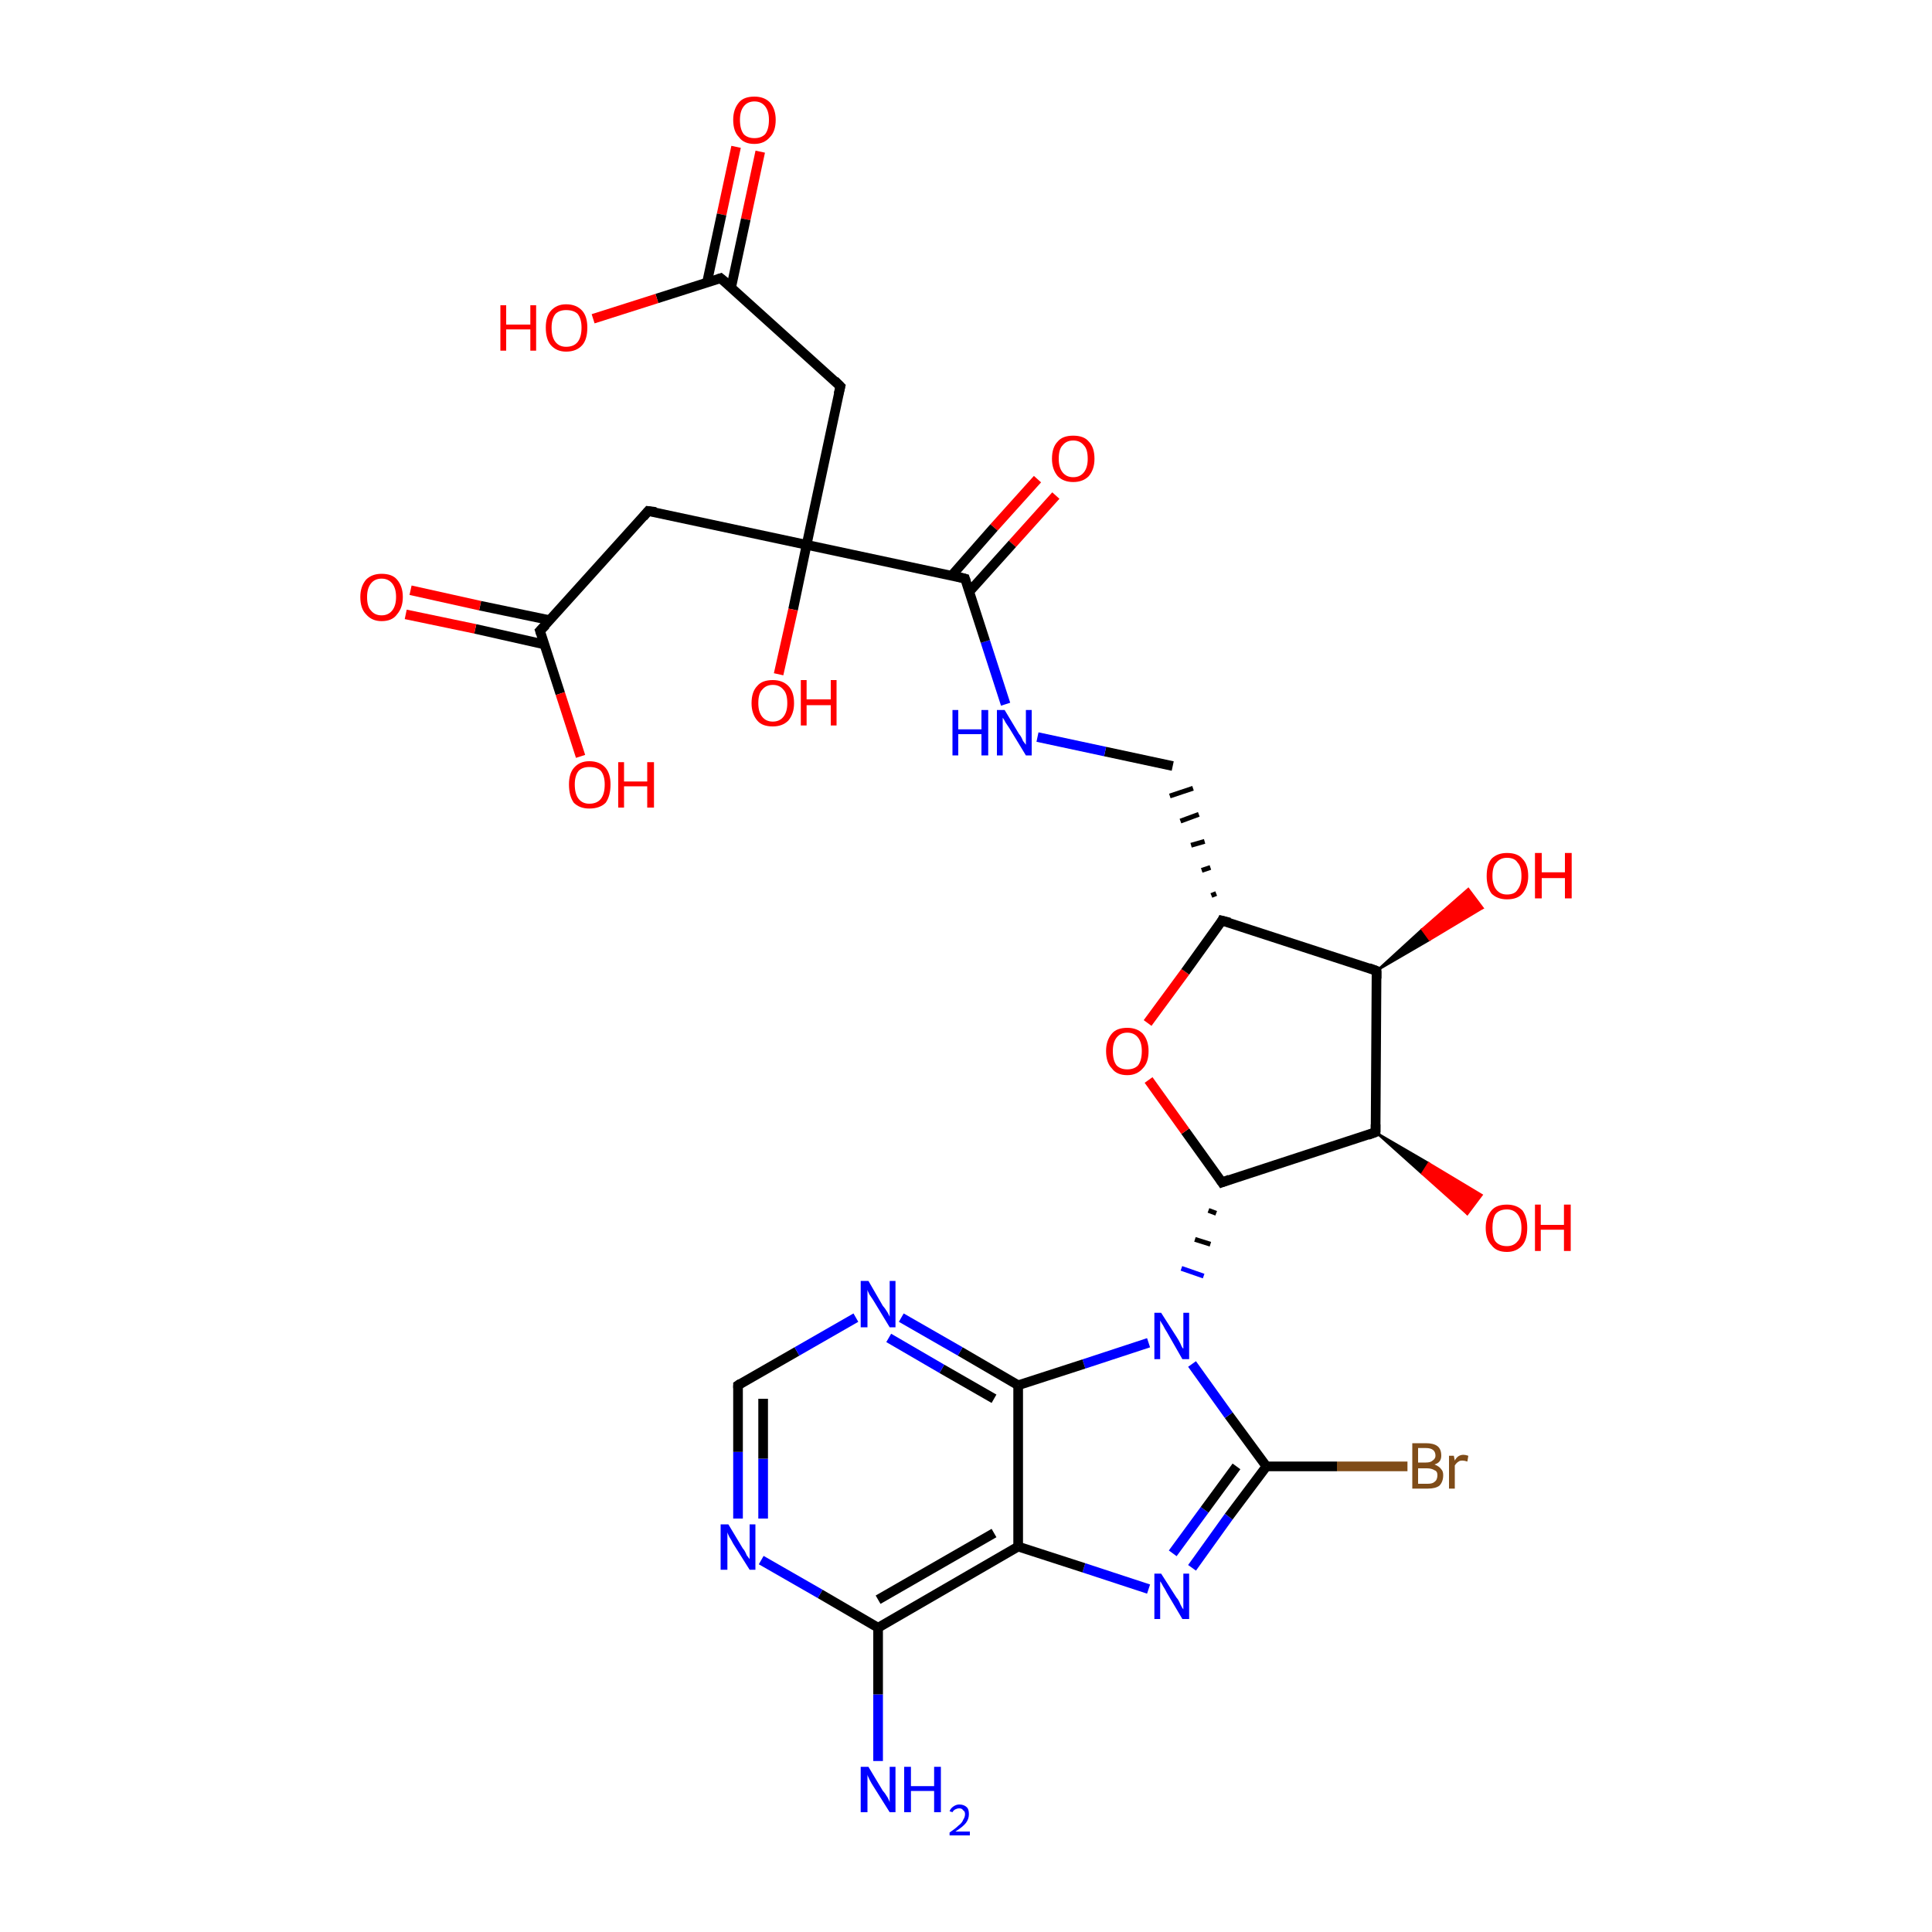 <?xml version='1.0' encoding='iso-8859-1'?>
<svg version='1.1' baseProfile='full'
              xmlns='http://www.w3.org/2000/svg'
                      xmlns:rdkit='http://www.rdkit.org/xml'
                      xmlns:xlink='http://www.w3.org/1999/xlink'
                  xml:space='preserve'
width='200px' height='200px' viewBox='0 0 200 200'>
<!-- END OF HEADER -->
<rect style='opacity:1.0;fill:#FFFFFF;stroke:none' width='200.0' height='200.0' x='0.0' y='0.0'> </rect>
<path class='bond-0 atom-31 atom-30' d='M 90.9,182.3 L 90.9,175.4' style='fill:none;fill-rule:evenodd;stroke:#0000FF;stroke-width:1.0px;stroke-linecap:butt;stroke-linejoin:miter;stroke-opacity:1' />
<path class='bond-0 atom-31 atom-30' d='M 90.9,175.4 L 90.9,168.5' style='fill:none;fill-rule:evenodd;stroke:#000000;stroke-width:1.0px;stroke-linecap:butt;stroke-linejoin:miter;stroke-opacity:1' />
<path class='bond-1 atom-23 atom-22' d='M 145.7,151.8 L 138.4,151.8' style='fill:none;fill-rule:evenodd;stroke:#7F4C19;stroke-width:1.0px;stroke-linecap:butt;stroke-linejoin:miter;stroke-opacity:1' />
<path class='bond-1 atom-23 atom-22' d='M 138.4,151.8 L 131.1,151.8' style='fill:none;fill-rule:evenodd;stroke:#000000;stroke-width:1.0px;stroke-linecap:butt;stroke-linejoin:miter;stroke-opacity:1' />
<path class='bond-2 atom-24 atom-22' d='M 123.4,162.3 L 127.2,157.0' style='fill:none;fill-rule:evenodd;stroke:#0000FF;stroke-width:1.0px;stroke-linecap:butt;stroke-linejoin:miter;stroke-opacity:1' />
<path class='bond-2 atom-24 atom-22' d='M 127.2,157.0 L 131.1,151.8' style='fill:none;fill-rule:evenodd;stroke:#000000;stroke-width:1.0px;stroke-linecap:butt;stroke-linejoin:miter;stroke-opacity:1' />
<path class='bond-2 atom-24 atom-22' d='M 121.4,160.8 L 124.7,156.3' style='fill:none;fill-rule:evenodd;stroke:#0000FF;stroke-width:1.0px;stroke-linecap:butt;stroke-linejoin:miter;stroke-opacity:1' />
<path class='bond-2 atom-24 atom-22' d='M 124.7,156.3 L 128.0,151.8' style='fill:none;fill-rule:evenodd;stroke:#000000;stroke-width:1.0px;stroke-linecap:butt;stroke-linejoin:miter;stroke-opacity:1' />
<path class='bond-3 atom-24 atom-25' d='M 118.9,164.5 L 112.2,162.3' style='fill:none;fill-rule:evenodd;stroke:#0000FF;stroke-width:1.0px;stroke-linecap:butt;stroke-linejoin:miter;stroke-opacity:1' />
<path class='bond-3 atom-24 atom-25' d='M 112.2,162.3 L 105.4,160.1' style='fill:none;fill-rule:evenodd;stroke:#000000;stroke-width:1.0px;stroke-linecap:butt;stroke-linejoin:miter;stroke-opacity:1' />
<path class='bond-4 atom-22 atom-21' d='M 131.1,151.8 L 127.2,146.5' style='fill:none;fill-rule:evenodd;stroke:#000000;stroke-width:1.0px;stroke-linecap:butt;stroke-linejoin:miter;stroke-opacity:1' />
<path class='bond-4 atom-22 atom-21' d='M 127.2,146.5 L 123.4,141.2' style='fill:none;fill-rule:evenodd;stroke:#0000FF;stroke-width:1.0px;stroke-linecap:butt;stroke-linejoin:miter;stroke-opacity:1' />
<path class='bond-5 atom-30 atom-25' d='M 90.9,168.5 L 105.4,160.1' style='fill:none;fill-rule:evenodd;stroke:#000000;stroke-width:1.0px;stroke-linecap:butt;stroke-linejoin:miter;stroke-opacity:1' />
<path class='bond-5 atom-30 atom-25' d='M 90.9,165.6 L 102.9,158.7' style='fill:none;fill-rule:evenodd;stroke:#000000;stroke-width:1.0px;stroke-linecap:butt;stroke-linejoin:miter;stroke-opacity:1' />
<path class='bond-6 atom-30 atom-29' d='M 90.9,168.5 L 84.9,165.0' style='fill:none;fill-rule:evenodd;stroke:#000000;stroke-width:1.0px;stroke-linecap:butt;stroke-linejoin:miter;stroke-opacity:1' />
<path class='bond-6 atom-30 atom-29' d='M 84.9,165.0 L 78.8,161.5' style='fill:none;fill-rule:evenodd;stroke:#0000FF;stroke-width:1.0px;stroke-linecap:butt;stroke-linejoin:miter;stroke-opacity:1' />
<path class='bond-7 atom-25 atom-26' d='M 105.4,160.1 L 105.4,143.4' style='fill:none;fill-rule:evenodd;stroke:#000000;stroke-width:1.0px;stroke-linecap:butt;stroke-linejoin:miter;stroke-opacity:1' />
<path class='bond-8 atom-18 atom-19' d='M 142.4,117.2 L 147.9,120.4 L 147.2,121.5 Z' style='fill:#000000;fill-rule:evenodd;fill-opacity:1;stroke:#000000;stroke-width:0.2px;stroke-linecap:butt;stroke-linejoin:miter;stroke-opacity:1;' />
<path class='bond-8 atom-18 atom-19' d='M 147.9,120.4 L 151.9,125.7 L 153.4,123.7 Z' style='fill:#FF0000;fill-rule:evenodd;fill-opacity:1;stroke:#FF0000;stroke-width:0.2px;stroke-linecap:butt;stroke-linejoin:miter;stroke-opacity:1;' />
<path class='bond-8 atom-18 atom-19' d='M 147.9,120.4 L 147.2,121.5 L 151.9,125.7 Z' style='fill:#FF0000;fill-rule:evenodd;fill-opacity:1;stroke:#FF0000;stroke-width:0.2px;stroke-linecap:butt;stroke-linejoin:miter;stroke-opacity:1;' />
<path class='bond-9 atom-18 atom-16' d='M 142.4,117.2 L 142.5,100.5' style='fill:none;fill-rule:evenodd;stroke:#000000;stroke-width:1.0px;stroke-linecap:butt;stroke-linejoin:miter;stroke-opacity:1' />
<path class='bond-10 atom-18 atom-20' d='M 142.4,117.2 L 126.5,122.4' style='fill:none;fill-rule:evenodd;stroke:#000000;stroke-width:1.0px;stroke-linecap:butt;stroke-linejoin:miter;stroke-opacity:1' />
<path class='bond-11 atom-29 atom-28' d='M 76.4,157.2 L 76.4,150.3' style='fill:none;fill-rule:evenodd;stroke:#0000FF;stroke-width:1.0px;stroke-linecap:butt;stroke-linejoin:miter;stroke-opacity:1' />
<path class='bond-11 atom-29 atom-28' d='M 76.4,150.3 L 76.4,143.4' style='fill:none;fill-rule:evenodd;stroke:#000000;stroke-width:1.0px;stroke-linecap:butt;stroke-linejoin:miter;stroke-opacity:1' />
<path class='bond-11 atom-29 atom-28' d='M 79.0,157.2 L 79.0,151.0' style='fill:none;fill-rule:evenodd;stroke:#0000FF;stroke-width:1.0px;stroke-linecap:butt;stroke-linejoin:miter;stroke-opacity:1' />
<path class='bond-11 atom-29 atom-28' d='M 79.0,151.0 L 79.0,144.8' style='fill:none;fill-rule:evenodd;stroke:#000000;stroke-width:1.0px;stroke-linecap:butt;stroke-linejoin:miter;stroke-opacity:1' />
<path class='bond-12 atom-21 atom-26' d='M 118.9,139.0 L 112.2,141.2' style='fill:none;fill-rule:evenodd;stroke:#0000FF;stroke-width:1.0px;stroke-linecap:butt;stroke-linejoin:miter;stroke-opacity:1' />
<path class='bond-12 atom-21 atom-26' d='M 112.2,141.2 L 105.4,143.4' style='fill:none;fill-rule:evenodd;stroke:#000000;stroke-width:1.0px;stroke-linecap:butt;stroke-linejoin:miter;stroke-opacity:1' />
<path class='bond-13 atom-20 atom-21' d='M 125.1,125.3 L 125.9,125.6' style='fill:none;fill-rule:evenodd;stroke:#000000;stroke-width:0.5px;stroke-linecap:butt;stroke-linejoin:miter;stroke-opacity:1' />
<path class='bond-13 atom-20 atom-21' d='M 123.7,128.3 L 125.3,128.8' style='fill:none;fill-rule:evenodd;stroke:#000000;stroke-width:0.5px;stroke-linecap:butt;stroke-linejoin:miter;stroke-opacity:1' />
<path class='bond-13 atom-20 atom-21' d='M 122.3,131.3 L 124.6,132.1' style='fill:none;fill-rule:evenodd;stroke:#0000FF;stroke-width:0.5px;stroke-linecap:butt;stroke-linejoin:miter;stroke-opacity:1' />
<path class='bond-14 atom-26 atom-27' d='M 105.4,143.4 L 99.4,139.9' style='fill:none;fill-rule:evenodd;stroke:#000000;stroke-width:1.0px;stroke-linecap:butt;stroke-linejoin:miter;stroke-opacity:1' />
<path class='bond-14 atom-26 atom-27' d='M 99.4,139.9 L 93.3,136.4' style='fill:none;fill-rule:evenodd;stroke:#0000FF;stroke-width:1.0px;stroke-linecap:butt;stroke-linejoin:miter;stroke-opacity:1' />
<path class='bond-14 atom-26 atom-27' d='M 102.9,144.8 L 97.5,141.7' style='fill:none;fill-rule:evenodd;stroke:#000000;stroke-width:1.0px;stroke-linecap:butt;stroke-linejoin:miter;stroke-opacity:1' />
<path class='bond-14 atom-26 atom-27' d='M 97.5,141.7 L 92.0,138.5' style='fill:none;fill-rule:evenodd;stroke:#0000FF;stroke-width:1.0px;stroke-linecap:butt;stroke-linejoin:miter;stroke-opacity:1' />
<path class='bond-15 atom-16 atom-17' d='M 142.5,100.5 L 147.2,96.2 L 148.0,97.3 Z' style='fill:#000000;fill-rule:evenodd;fill-opacity:1;stroke:#000000;stroke-width:0.2px;stroke-linecap:butt;stroke-linejoin:miter;stroke-opacity:1;' />
<path class='bond-15 atom-16 atom-17' d='M 147.2,96.2 L 153.5,94.0 L 152.0,92.0 Z' style='fill:#FF0000;fill-rule:evenodd;fill-opacity:1;stroke:#FF0000;stroke-width:0.2px;stroke-linecap:butt;stroke-linejoin:miter;stroke-opacity:1;' />
<path class='bond-15 atom-16 atom-17' d='M 147.2,96.2 L 148.0,97.3 L 153.5,94.0 Z' style='fill:#FF0000;fill-rule:evenodd;fill-opacity:1;stroke:#FF0000;stroke-width:0.2px;stroke-linecap:butt;stroke-linejoin:miter;stroke-opacity:1;' />
<path class='bond-16 atom-16 atom-14' d='M 142.5,100.5 L 126.5,95.3' style='fill:none;fill-rule:evenodd;stroke:#000000;stroke-width:1.0px;stroke-linecap:butt;stroke-linejoin:miter;stroke-opacity:1' />
<path class='bond-17 atom-28 atom-27' d='M 76.4,143.4 L 82.5,139.9' style='fill:none;fill-rule:evenodd;stroke:#000000;stroke-width:1.0px;stroke-linecap:butt;stroke-linejoin:miter;stroke-opacity:1' />
<path class='bond-17 atom-28 atom-27' d='M 82.5,139.9 L 88.6,136.4' style='fill:none;fill-rule:evenodd;stroke:#0000FF;stroke-width:1.0px;stroke-linecap:butt;stroke-linejoin:miter;stroke-opacity:1' />
<path class='bond-18 atom-20 atom-15' d='M 126.5,122.4 L 122.7,117.1' style='fill:none;fill-rule:evenodd;stroke:#000000;stroke-width:1.0px;stroke-linecap:butt;stroke-linejoin:miter;stroke-opacity:1' />
<path class='bond-18 atom-20 atom-15' d='M 122.7,117.1 L 118.9,111.8' style='fill:none;fill-rule:evenodd;stroke:#FF0000;stroke-width:1.0px;stroke-linecap:butt;stroke-linejoin:miter;stroke-opacity:1' />
<path class='bond-19 atom-15 atom-14' d='M 118.8,105.9 L 122.7,100.6' style='fill:none;fill-rule:evenodd;stroke:#FF0000;stroke-width:1.0px;stroke-linecap:butt;stroke-linejoin:miter;stroke-opacity:1' />
<path class='bond-19 atom-15 atom-14' d='M 122.7,100.6 L 126.5,95.3' style='fill:none;fill-rule:evenodd;stroke:#000000;stroke-width:1.0px;stroke-linecap:butt;stroke-linejoin:miter;stroke-opacity:1' />
<path class='bond-20 atom-14 atom-13' d='M 125.9,92.5 L 125.4,92.7' style='fill:none;fill-rule:evenodd;stroke:#000000;stroke-width:0.5px;stroke-linecap:butt;stroke-linejoin:miter;stroke-opacity:1' />
<path class='bond-20 atom-14 atom-13' d='M 125.3,89.8 L 124.4,90.1' style='fill:none;fill-rule:evenodd;stroke:#000000;stroke-width:0.5px;stroke-linecap:butt;stroke-linejoin:miter;stroke-opacity:1' />
<path class='bond-20 atom-14 atom-13' d='M 124.7,87.1 L 123.3,87.5' style='fill:none;fill-rule:evenodd;stroke:#000000;stroke-width:0.5px;stroke-linecap:butt;stroke-linejoin:miter;stroke-opacity:1' />
<path class='bond-20 atom-14 atom-13' d='M 124.1,84.3 L 122.2,85.0' style='fill:none;fill-rule:evenodd;stroke:#000000;stroke-width:0.5px;stroke-linecap:butt;stroke-linejoin:miter;stroke-opacity:1' />
<path class='bond-20 atom-14 atom-13' d='M 123.5,81.6 L 121.1,82.4' style='fill:none;fill-rule:evenodd;stroke:#000000;stroke-width:0.5px;stroke-linecap:butt;stroke-linejoin:miter;stroke-opacity:1' />
<path class='bond-21 atom-13 atom-12' d='M 121.4,79.3 L 114.4,77.8' style='fill:none;fill-rule:evenodd;stroke:#000000;stroke-width:1.0px;stroke-linecap:butt;stroke-linejoin:miter;stroke-opacity:1' />
<path class='bond-21 atom-13 atom-12' d='M 114.4,77.8 L 107.4,76.3' style='fill:none;fill-rule:evenodd;stroke:#0000FF;stroke-width:1.0px;stroke-linecap:butt;stroke-linejoin:miter;stroke-opacity:1' />
<path class='bond-22 atom-12 atom-10' d='M 104.1,72.9 L 102.0,66.4' style='fill:none;fill-rule:evenodd;stroke:#0000FF;stroke-width:1.0px;stroke-linecap:butt;stroke-linejoin:miter;stroke-opacity:1' />
<path class='bond-22 atom-12 atom-10' d='M 102.0,66.4 L 99.9,59.9' style='fill:none;fill-rule:evenodd;stroke:#000000;stroke-width:1.0px;stroke-linecap:butt;stroke-linejoin:miter;stroke-opacity:1' />
<path class='bond-23 atom-11 atom-10' d='M 109.3,51.3 L 104.8,56.3' style='fill:none;fill-rule:evenodd;stroke:#FF0000;stroke-width:1.0px;stroke-linecap:butt;stroke-linejoin:miter;stroke-opacity:1' />
<path class='bond-23 atom-11 atom-10' d='M 104.8,56.3 L 100.3,61.3' style='fill:none;fill-rule:evenodd;stroke:#000000;stroke-width:1.0px;stroke-linecap:butt;stroke-linejoin:miter;stroke-opacity:1' />
<path class='bond-23 atom-11 atom-10' d='M 107.4,49.6 L 102.9,54.6' style='fill:none;fill-rule:evenodd;stroke:#FF0000;stroke-width:1.0px;stroke-linecap:butt;stroke-linejoin:miter;stroke-opacity:1' />
<path class='bond-23 atom-11 atom-10' d='M 102.9,54.6 L 98.5,59.6' style='fill:none;fill-rule:evenodd;stroke:#000000;stroke-width:1.0px;stroke-linecap:butt;stroke-linejoin:miter;stroke-opacity:1' />
<path class='bond-24 atom-10 atom-4' d='M 99.9,59.9 L 83.5,56.4' style='fill:none;fill-rule:evenodd;stroke:#000000;stroke-width:1.0px;stroke-linecap:butt;stroke-linejoin:miter;stroke-opacity:1' />
<path class='bond-25 atom-4 atom-5' d='M 83.5,56.4 L 67.1,52.9' style='fill:none;fill-rule:evenodd;stroke:#000000;stroke-width:1.0px;stroke-linecap:butt;stroke-linejoin:miter;stroke-opacity:1' />
<path class='bond-26 atom-4 atom-3' d='M 83.5,56.4 L 87.0,40.0' style='fill:none;fill-rule:evenodd;stroke:#000000;stroke-width:1.0px;stroke-linecap:butt;stroke-linejoin:miter;stroke-opacity:1' />
<path class='bond-27 atom-4 atom-9' d='M 83.5,56.4 L 82.1,63.1' style='fill:none;fill-rule:evenodd;stroke:#000000;stroke-width:1.0px;stroke-linecap:butt;stroke-linejoin:miter;stroke-opacity:1' />
<path class='bond-27 atom-4 atom-9' d='M 82.1,63.1 L 80.6,69.8' style='fill:none;fill-rule:evenodd;stroke:#FF0000;stroke-width:1.0px;stroke-linecap:butt;stroke-linejoin:miter;stroke-opacity:1' />
<path class='bond-28 atom-5 atom-6' d='M 67.1,52.9 L 55.9,65.3' style='fill:none;fill-rule:evenodd;stroke:#000000;stroke-width:1.0px;stroke-linecap:butt;stroke-linejoin:miter;stroke-opacity:1' />
<path class='bond-29 atom-3 atom-1' d='M 87.0,40.0 L 74.6,28.8' style='fill:none;fill-rule:evenodd;stroke:#000000;stroke-width:1.0px;stroke-linecap:butt;stroke-linejoin:miter;stroke-opacity:1' />
<path class='bond-30 atom-6 atom-7' d='M 56.9,64.2 L 49.7,62.7' style='fill:none;fill-rule:evenodd;stroke:#000000;stroke-width:1.0px;stroke-linecap:butt;stroke-linejoin:miter;stroke-opacity:1' />
<path class='bond-30 atom-6 atom-7' d='M 49.7,62.7 L 42.5,61.1' style='fill:none;fill-rule:evenodd;stroke:#FF0000;stroke-width:1.0px;stroke-linecap:butt;stroke-linejoin:miter;stroke-opacity:1' />
<path class='bond-30 atom-6 atom-7' d='M 56.3,66.7 L 49.2,65.1' style='fill:none;fill-rule:evenodd;stroke:#000000;stroke-width:1.0px;stroke-linecap:butt;stroke-linejoin:miter;stroke-opacity:1' />
<path class='bond-30 atom-6 atom-7' d='M 49.2,65.1 L 42.0,63.6' style='fill:none;fill-rule:evenodd;stroke:#FF0000;stroke-width:1.0px;stroke-linecap:butt;stroke-linejoin:miter;stroke-opacity:1' />
<path class='bond-31 atom-6 atom-8' d='M 55.9,65.3 L 58.0,71.8' style='fill:none;fill-rule:evenodd;stroke:#000000;stroke-width:1.0px;stroke-linecap:butt;stroke-linejoin:miter;stroke-opacity:1' />
<path class='bond-31 atom-6 atom-8' d='M 58.0,71.8 L 60.1,78.3' style='fill:none;fill-rule:evenodd;stroke:#FF0000;stroke-width:1.0px;stroke-linecap:butt;stroke-linejoin:miter;stroke-opacity:1' />
<path class='bond-32 atom-2 atom-1' d='M 78.7,15.7 L 77.2,22.7' style='fill:none;fill-rule:evenodd;stroke:#FF0000;stroke-width:1.0px;stroke-linecap:butt;stroke-linejoin:miter;stroke-opacity:1' />
<path class='bond-32 atom-2 atom-1' d='M 77.2,22.7 L 75.7,29.7' style='fill:none;fill-rule:evenodd;stroke:#000000;stroke-width:1.0px;stroke-linecap:butt;stroke-linejoin:miter;stroke-opacity:1' />
<path class='bond-32 atom-2 atom-1' d='M 76.2,15.2 L 74.7,22.2' style='fill:none;fill-rule:evenodd;stroke:#FF0000;stroke-width:1.0px;stroke-linecap:butt;stroke-linejoin:miter;stroke-opacity:1' />
<path class='bond-32 atom-2 atom-1' d='M 74.7,22.2 L 73.2,29.2' style='fill:none;fill-rule:evenodd;stroke:#000000;stroke-width:1.0px;stroke-linecap:butt;stroke-linejoin:miter;stroke-opacity:1' />
<path class='bond-33 atom-1 atom-0' d='M 74.6,28.8 L 68.0,30.9' style='fill:none;fill-rule:evenodd;stroke:#000000;stroke-width:1.0px;stroke-linecap:butt;stroke-linejoin:miter;stroke-opacity:1' />
<path class='bond-33 atom-1 atom-0' d='M 68.0,30.9 L 61.4,33.0' style='fill:none;fill-rule:evenodd;stroke:#FF0000;stroke-width:1.0px;stroke-linecap:butt;stroke-linejoin:miter;stroke-opacity:1' />
<path d='M 75.2,29.3 L 74.6,28.8 L 74.3,28.9' style='fill:none;stroke:#000000;stroke-width:1.0px;stroke-linecap:butt;stroke-linejoin:miter;stroke-opacity:1;' />
<path d='M 86.8,40.8 L 87.0,40.0 L 86.4,39.4' style='fill:none;stroke:#000000;stroke-width:1.0px;stroke-linecap:butt;stroke-linejoin:miter;stroke-opacity:1;' />
<path d='M 67.9,53.0 L 67.1,52.9 L 66.6,53.5' style='fill:none;stroke:#000000;stroke-width:1.0px;stroke-linecap:butt;stroke-linejoin:miter;stroke-opacity:1;' />
<path d='M 56.5,64.7 L 55.9,65.3 L 56.0,65.6' style='fill:none;stroke:#000000;stroke-width:1.0px;stroke-linecap:butt;stroke-linejoin:miter;stroke-opacity:1;' />
<path d='M 100.0,60.2 L 99.9,59.9 L 99.1,59.7' style='fill:none;stroke:#000000;stroke-width:1.0px;stroke-linecap:butt;stroke-linejoin:miter;stroke-opacity:1;' />
<path d='M 127.3,95.5 L 126.5,95.3 L 126.4,95.5' style='fill:none;stroke:#000000;stroke-width:1.0px;stroke-linecap:butt;stroke-linejoin:miter;stroke-opacity:1;' />
<path d='M 142.5,101.3 L 142.5,100.5 L 141.7,100.2' style='fill:none;stroke:#000000;stroke-width:1.0px;stroke-linecap:butt;stroke-linejoin:miter;stroke-opacity:1;' />
<path d='M 142.4,116.4 L 142.4,117.2 L 141.6,117.5' style='fill:none;stroke:#000000;stroke-width:1.0px;stroke-linecap:butt;stroke-linejoin:miter;stroke-opacity:1;' />
<path d='M 127.3,122.1 L 126.5,122.4 L 126.3,122.1' style='fill:none;stroke:#000000;stroke-width:1.0px;stroke-linecap:butt;stroke-linejoin:miter;stroke-opacity:1;' />
<path d='M 76.4,143.7 L 76.4,143.4 L 76.7,143.2' style='fill:none;stroke:#000000;stroke-width:1.0px;stroke-linecap:butt;stroke-linejoin:miter;stroke-opacity:1;' />
<path class='atom-0' d='M 51.8 31.6
L 52.4 31.6
L 52.4 33.6
L 54.9 33.6
L 54.9 31.6
L 55.5 31.6
L 55.5 36.3
L 54.9 36.3
L 54.9 34.1
L 52.4 34.1
L 52.4 36.3
L 51.8 36.3
L 51.8 31.6
' fill='#FF0000'/>
<path class='atom-0' d='M 56.5 33.9
Q 56.5 32.8, 57.0 32.2
Q 57.6 31.5, 58.6 31.5
Q 59.7 31.5, 60.3 32.2
Q 60.8 32.8, 60.8 33.9
Q 60.8 35.1, 60.3 35.7
Q 59.7 36.4, 58.6 36.4
Q 57.6 36.4, 57.0 35.7
Q 56.5 35.1, 56.5 33.9
M 58.6 35.9
Q 59.4 35.9, 59.8 35.4
Q 60.2 34.9, 60.2 33.9
Q 60.2 33.0, 59.8 32.5
Q 59.4 32.1, 58.6 32.1
Q 57.9 32.1, 57.5 32.5
Q 57.1 33.0, 57.1 33.9
Q 57.1 34.9, 57.5 35.4
Q 57.9 35.9, 58.6 35.9
' fill='#FF0000'/>
<path class='atom-2' d='M 75.9 12.4
Q 75.9 11.3, 76.5 10.6
Q 77.0 10.0, 78.1 10.0
Q 79.1 10.0, 79.7 10.6
Q 80.3 11.3, 80.3 12.4
Q 80.3 13.6, 79.7 14.2
Q 79.1 14.9, 78.1 14.9
Q 77.0 14.9, 76.5 14.2
Q 75.9 13.6, 75.9 12.4
M 78.1 14.3
Q 78.8 14.3, 79.2 13.9
Q 79.6 13.4, 79.6 12.4
Q 79.6 11.5, 79.2 11.0
Q 78.8 10.5, 78.1 10.5
Q 77.4 10.5, 77.0 11.0
Q 76.6 11.5, 76.6 12.4
Q 76.6 13.4, 77.0 13.9
Q 77.4 14.3, 78.1 14.3
' fill='#FF0000'/>
<path class='atom-7' d='M 37.3 61.8
Q 37.3 60.7, 37.9 60.0
Q 38.5 59.4, 39.5 59.4
Q 40.6 59.4, 41.1 60.0
Q 41.7 60.7, 41.7 61.8
Q 41.7 62.9, 41.1 63.6
Q 40.6 64.3, 39.5 64.3
Q 38.5 64.3, 37.9 63.6
Q 37.3 63.0, 37.3 61.8
M 39.5 63.7
Q 40.2 63.7, 40.6 63.2
Q 41.0 62.7, 41.0 61.8
Q 41.0 60.9, 40.6 60.4
Q 40.2 59.9, 39.5 59.9
Q 38.8 59.9, 38.4 60.4
Q 38.0 60.9, 38.0 61.8
Q 38.0 62.8, 38.4 63.2
Q 38.8 63.7, 39.5 63.7
' fill='#FF0000'/>
<path class='atom-8' d='M 58.9 81.2
Q 58.9 80.1, 59.4 79.5
Q 60.0 78.8, 61.0 78.8
Q 62.1 78.8, 62.7 79.5
Q 63.2 80.1, 63.2 81.2
Q 63.2 82.4, 62.7 83.1
Q 62.1 83.7, 61.0 83.7
Q 60.0 83.7, 59.4 83.1
Q 58.9 82.4, 58.9 81.2
M 61.0 83.2
Q 61.8 83.2, 62.2 82.7
Q 62.6 82.2, 62.6 81.2
Q 62.6 80.3, 62.2 79.8
Q 61.8 79.4, 61.0 79.4
Q 60.3 79.4, 59.9 79.8
Q 59.5 80.3, 59.5 81.2
Q 59.5 82.2, 59.9 82.7
Q 60.3 83.2, 61.0 83.2
' fill='#FF0000'/>
<path class='atom-8' d='M 64.0 78.9
L 64.6 78.9
L 64.6 80.9
L 67.0 80.9
L 67.0 78.9
L 67.7 78.9
L 67.7 83.6
L 67.0 83.6
L 67.0 81.4
L 64.6 81.4
L 64.6 83.6
L 64.0 83.6
L 64.0 78.9
' fill='#FF0000'/>
<path class='atom-9' d='M 77.8 72.8
Q 77.8 71.6, 78.4 71.0
Q 78.9 70.4, 80.0 70.4
Q 81.0 70.4, 81.6 71.0
Q 82.2 71.6, 82.2 72.8
Q 82.2 73.9, 81.6 74.6
Q 81.0 75.2, 80.0 75.2
Q 78.9 75.2, 78.4 74.6
Q 77.8 73.9, 77.8 72.8
M 80.0 74.7
Q 80.7 74.7, 81.1 74.2
Q 81.5 73.7, 81.5 72.8
Q 81.5 71.8, 81.1 71.4
Q 80.7 70.9, 80.0 70.9
Q 79.3 70.9, 78.9 71.4
Q 78.5 71.8, 78.5 72.8
Q 78.5 73.7, 78.9 74.2
Q 79.3 74.7, 80.0 74.7
' fill='#FF0000'/>
<path class='atom-9' d='M 82.9 70.4
L 83.5 70.4
L 83.5 72.4
L 86.0 72.4
L 86.0 70.4
L 86.6 70.4
L 86.6 75.1
L 86.0 75.1
L 86.0 73.0
L 83.5 73.0
L 83.5 75.1
L 82.9 75.1
L 82.9 70.4
' fill='#FF0000'/>
<path class='atom-11' d='M 108.9 47.5
Q 108.9 46.3, 109.5 45.7
Q 110.0 45.1, 111.1 45.1
Q 112.2 45.1, 112.7 45.7
Q 113.3 46.3, 113.3 47.5
Q 113.3 48.6, 112.7 49.3
Q 112.1 49.9, 111.1 49.9
Q 110.1 49.9, 109.5 49.3
Q 108.9 48.6, 108.9 47.5
M 111.1 49.4
Q 111.8 49.4, 112.2 48.9
Q 112.6 48.4, 112.6 47.5
Q 112.6 46.5, 112.2 46.1
Q 111.8 45.6, 111.1 45.6
Q 110.4 45.6, 110.0 46.1
Q 109.6 46.5, 109.6 47.5
Q 109.6 48.4, 110.0 48.9
Q 110.4 49.4, 111.1 49.4
' fill='#FF0000'/>
<path class='atom-12' d='M 98.6 73.5
L 99.2 73.5
L 99.2 75.5
L 101.6 75.5
L 101.6 73.5
L 102.3 73.5
L 102.3 78.2
L 101.6 78.2
L 101.6 76.0
L 99.2 76.0
L 99.2 78.2
L 98.6 78.2
L 98.6 73.5
' fill='#0000FF'/>
<path class='atom-12' d='M 104.0 73.5
L 105.5 76.0
Q 105.7 76.2, 105.9 76.7
Q 106.2 77.1, 106.2 77.1
L 106.2 73.5
L 106.8 73.5
L 106.8 78.2
L 106.2 78.2
L 104.5 75.4
Q 104.3 75.1, 104.1 74.8
Q 103.9 74.4, 103.8 74.3
L 103.8 78.2
L 103.2 78.2
L 103.2 73.5
L 104.0 73.5
' fill='#0000FF'/>
<path class='atom-15' d='M 114.5 108.8
Q 114.5 107.7, 115.1 107.0
Q 115.6 106.4, 116.7 106.4
Q 117.7 106.4, 118.3 107.0
Q 118.9 107.7, 118.9 108.8
Q 118.9 110.0, 118.3 110.6
Q 117.7 111.3, 116.7 111.3
Q 115.6 111.3, 115.1 110.6
Q 114.5 110.0, 114.5 108.8
M 116.7 110.7
Q 117.4 110.7, 117.8 110.3
Q 118.2 109.8, 118.2 108.8
Q 118.2 107.9, 117.8 107.4
Q 117.4 106.9, 116.7 106.9
Q 116.0 106.9, 115.6 107.4
Q 115.2 107.9, 115.2 108.8
Q 115.2 109.8, 115.6 110.3
Q 116.0 110.7, 116.7 110.7
' fill='#FF0000'/>
<path class='atom-17' d='M 153.9 90.7
Q 153.9 89.5, 154.4 88.9
Q 155.0 88.3, 156.0 88.3
Q 157.1 88.3, 157.6 88.9
Q 158.2 89.5, 158.2 90.7
Q 158.2 91.8, 157.6 92.5
Q 157.1 93.1, 156.0 93.1
Q 155.0 93.1, 154.4 92.5
Q 153.9 91.8, 153.9 90.7
M 156.0 92.6
Q 156.8 92.6, 157.1 92.1
Q 157.5 91.6, 157.5 90.7
Q 157.5 89.7, 157.1 89.3
Q 156.8 88.8, 156.0 88.8
Q 155.3 88.8, 154.9 89.3
Q 154.5 89.7, 154.5 90.7
Q 154.5 91.6, 154.9 92.1
Q 155.3 92.6, 156.0 92.6
' fill='#FF0000'/>
<path class='atom-17' d='M 158.9 88.3
L 159.6 88.3
L 159.6 90.3
L 162.0 90.3
L 162.0 88.3
L 162.7 88.3
L 162.7 93.0
L 162.0 93.0
L 162.0 90.9
L 159.6 90.9
L 159.6 93.0
L 158.9 93.0
L 158.9 88.3
' fill='#FF0000'/>
<path class='atom-19' d='M 153.8 127.1
Q 153.8 126.0, 154.4 125.3
Q 154.9 124.7, 156.0 124.7
Q 157.0 124.7, 157.6 125.3
Q 158.1 126.0, 158.1 127.1
Q 158.1 128.3, 157.6 128.9
Q 157.0 129.6, 156.0 129.6
Q 154.9 129.6, 154.4 128.9
Q 153.8 128.3, 153.8 127.1
M 156.0 129.0
Q 156.7 129.0, 157.1 128.5
Q 157.5 128.1, 157.5 127.1
Q 157.5 126.2, 157.1 125.7
Q 156.7 125.2, 156.0 125.2
Q 155.2 125.2, 154.8 125.7
Q 154.5 126.2, 154.5 127.1
Q 154.5 128.1, 154.8 128.5
Q 155.2 129.0, 156.0 129.0
' fill='#FF0000'/>
<path class='atom-19' d='M 158.9 124.7
L 159.5 124.7
L 159.5 126.8
L 161.9 126.8
L 161.9 124.7
L 162.6 124.7
L 162.6 129.5
L 161.9 129.5
L 161.9 127.3
L 159.5 127.3
L 159.5 129.5
L 158.9 129.5
L 158.9 124.7
' fill='#FF0000'/>
<path class='atom-21' d='M 120.2 135.9
L 121.8 138.4
Q 122.0 138.7, 122.2 139.1
Q 122.4 139.6, 122.5 139.6
L 122.5 135.9
L 123.1 135.9
L 123.1 140.7
L 122.4 140.7
L 120.8 137.9
Q 120.6 137.6, 120.4 137.2
Q 120.2 136.9, 120.1 136.7
L 120.1 140.7
L 119.5 140.7
L 119.5 135.9
L 120.2 135.9
' fill='#0000FF'/>
<path class='atom-23' d='M 148.5 151.6
Q 149.0 151.8, 149.2 152.1
Q 149.4 152.3, 149.4 152.7
Q 149.4 153.4, 149.0 153.8
Q 148.6 154.1, 147.8 154.1
L 146.2 154.1
L 146.2 149.4
L 147.6 149.4
Q 148.4 149.4, 148.8 149.7
Q 149.2 150.0, 149.2 150.7
Q 149.2 151.4, 148.5 151.6
M 146.8 149.9
L 146.8 151.4
L 147.6 151.4
Q 148.1 151.4, 148.3 151.2
Q 148.6 151.0, 148.6 150.7
Q 148.6 149.9, 147.6 149.9
L 146.8 149.9
M 147.8 153.6
Q 148.3 153.6, 148.5 153.4
Q 148.8 153.2, 148.8 152.7
Q 148.8 152.3, 148.5 152.2
Q 148.2 152.0, 147.7 152.0
L 146.8 152.0
L 146.8 153.6
L 147.8 153.6
' fill='#7F4C19'/>
<path class='atom-23' d='M 150.5 150.7
L 150.6 151.2
Q 150.9 150.6, 151.5 150.6
Q 151.7 150.6, 152.0 150.7
L 151.9 151.3
Q 151.6 151.2, 151.4 151.2
Q 151.1 151.2, 151.0 151.3
Q 150.8 151.4, 150.6 151.7
L 150.6 154.1
L 150.0 154.1
L 150.0 150.7
L 150.5 150.7
' fill='#7F4C19'/>
<path class='atom-24' d='M 120.2 162.9
L 121.8 165.4
Q 122.0 165.6, 122.2 166.1
Q 122.4 166.5, 122.5 166.6
L 122.5 162.9
L 123.1 162.9
L 123.1 167.6
L 122.4 167.6
L 120.8 164.9
Q 120.6 164.5, 120.4 164.2
Q 120.2 163.8, 120.1 163.7
L 120.1 167.6
L 119.5 167.6
L 119.5 162.9
L 120.2 162.9
' fill='#0000FF'/>
<path class='atom-27' d='M 89.9 132.6
L 91.4 135.2
Q 91.6 135.4, 91.9 135.9
Q 92.1 136.3, 92.1 136.3
L 92.1 132.6
L 92.7 132.6
L 92.7 137.4
L 92.1 137.4
L 90.4 134.6
Q 90.2 134.3, 90.0 134.0
Q 89.8 133.6, 89.8 133.5
L 89.8 137.4
L 89.1 137.4
L 89.1 132.6
L 89.9 132.6
' fill='#0000FF'/>
<path class='atom-29' d='M 75.4 157.8
L 76.9 160.3
Q 77.1 160.5, 77.3 161.0
Q 77.6 161.4, 77.6 161.4
L 77.6 157.8
L 78.2 157.8
L 78.2 162.5
L 77.6 162.5
L 75.9 159.8
Q 75.7 159.4, 75.5 159.1
Q 75.3 158.7, 75.3 158.6
L 75.3 162.5
L 74.6 162.5
L 74.6 157.8
L 75.4 157.8
' fill='#0000FF'/>
<path class='atom-31' d='M 89.9 182.9
L 91.4 185.4
Q 91.6 185.6, 91.9 186.1
Q 92.1 186.5, 92.1 186.6
L 92.1 182.9
L 92.7 182.9
L 92.7 187.6
L 92.1 187.6
L 90.4 184.9
Q 90.2 184.6, 90.0 184.2
Q 89.8 183.8, 89.8 183.7
L 89.8 187.6
L 89.1 187.6
L 89.1 182.9
L 89.9 182.9
' fill='#0000FF'/>
<path class='atom-31' d='M 93.6 182.9
L 94.3 182.9
L 94.3 184.9
L 96.7 184.9
L 96.7 182.9
L 97.4 182.9
L 97.4 187.6
L 96.7 187.6
L 96.7 185.4
L 94.3 185.4
L 94.3 187.6
L 93.6 187.6
L 93.6 182.9
' fill='#0000FF'/>
<path class='atom-31' d='M 98.3 187.5
Q 98.4 187.2, 98.7 187.0
Q 99.0 186.8, 99.3 186.8
Q 99.8 186.8, 100.1 187.1
Q 100.3 187.3, 100.3 187.8
Q 100.3 188.3, 100.0 188.7
Q 99.7 189.1, 98.9 189.6
L 100.4 189.6
L 100.4 190.0
L 98.3 190.0
L 98.3 189.7
Q 98.9 189.3, 99.2 189.0
Q 99.6 188.7, 99.7 188.4
Q 99.9 188.1, 99.9 187.8
Q 99.9 187.5, 99.7 187.4
Q 99.6 187.2, 99.3 187.2
Q 99.1 187.2, 98.9 187.3
Q 98.7 187.4, 98.6 187.6
L 98.3 187.5
' fill='#0000FF'/>
</svg>
